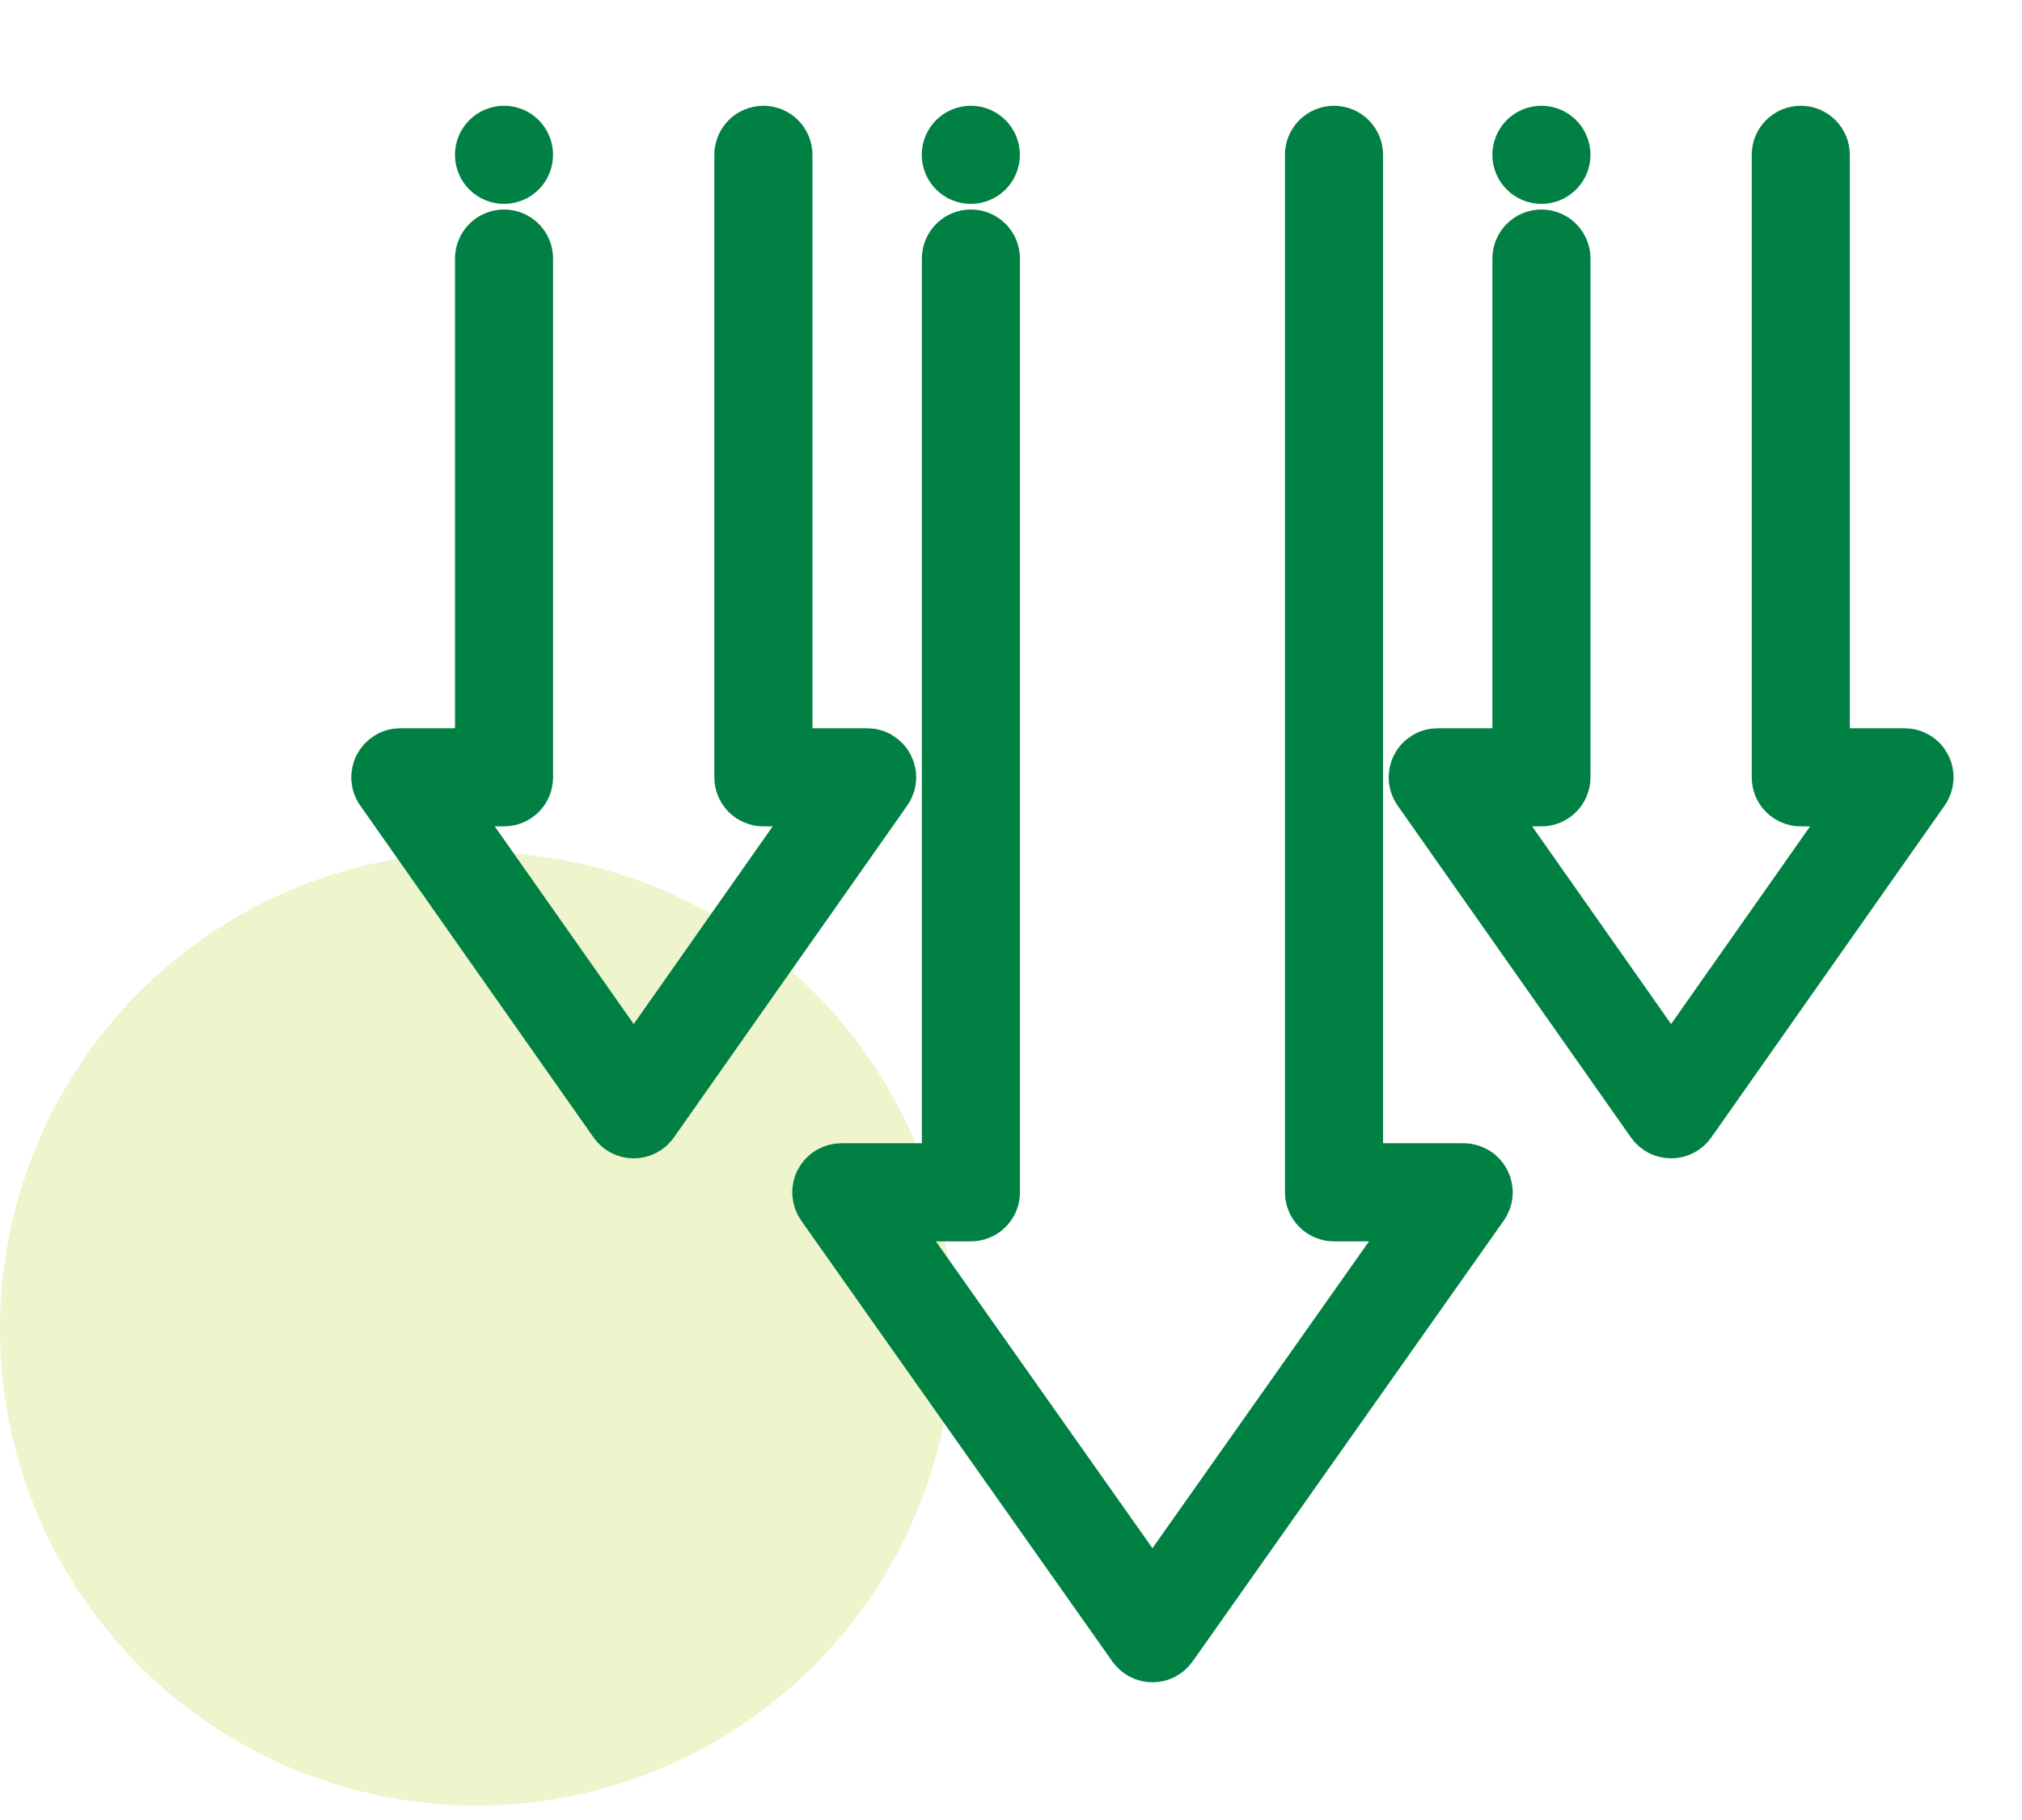 <?xml version="1.0" encoding="UTF-8"?>
<svg xmlns="http://www.w3.org/2000/svg" width="70" height="63" viewBox="0 0 70 63" fill="none">
  <circle cx="16.5" cy="46" r="16.5" fill="#C4DA54" fill-opacity="0.3"></circle>
  <path d="M39.897 57.434C39.754 57.433 39.612 57.399 39.484 57.332C39.357 57.266 39.247 57.17 39.164 57.053L28.39 41.789C28.296 41.655 28.24 41.497 28.229 41.333C28.218 41.169 28.252 41.005 28.327 40.86C28.403 40.714 28.517 40.591 28.657 40.506C28.798 40.42 28.959 40.375 29.123 40.374H32.715V8.95C32.715 8.712 32.809 8.484 32.977 8.315C33.146 8.147 33.374 8.052 33.612 8.052C33.85 8.052 34.079 8.147 34.247 8.315C34.416 8.484 34.51 8.712 34.51 8.95V41.272C34.51 41.511 34.416 41.739 34.247 41.907C34.079 42.076 33.85 42.17 33.612 42.17H30.856L39.897 54.979L48.938 42.17H46.182C45.944 42.17 45.716 42.076 45.547 41.907C45.379 41.739 45.284 41.511 45.284 41.272V5.359C45.284 5.121 45.379 4.892 45.547 4.724C45.716 4.556 45.944 4.461 46.182 4.461C46.42 4.461 46.649 4.556 46.817 4.724C46.985 4.892 47.08 5.121 47.08 5.359V40.374H50.671C50.836 40.374 50.997 40.42 51.138 40.505C51.279 40.591 51.393 40.714 51.469 40.86C51.544 41.006 51.578 41.17 51.567 41.335C51.556 41.499 51.499 41.657 51.404 41.791L40.63 57.055C40.547 57.172 40.437 57.267 40.309 57.333C40.182 57.399 40.041 57.433 39.897 57.434Z" fill="#008043" stroke="#008043" stroke-width="1.6"></path>
  <path d="M21.939 39.297C21.794 39.297 21.652 39.262 21.524 39.196C21.397 39.129 21.287 39.033 21.204 38.915L13.124 27.422C13.029 27.288 12.974 27.13 12.963 26.966C12.952 26.802 12.986 26.639 13.062 26.493C13.138 26.347 13.252 26.225 13.392 26.14C13.533 26.054 13.694 26.009 13.858 26.009H16.552V8.95C16.552 8.712 16.646 8.484 16.814 8.315C16.983 8.147 17.211 8.052 17.449 8.052C17.688 8.052 17.916 8.147 18.084 8.315C18.253 8.484 18.347 8.712 18.347 8.95V26.907C18.347 27.145 18.253 27.373 18.084 27.542C17.916 27.71 17.688 27.805 17.449 27.805H15.587L21.939 36.839L28.29 27.805H26.428C26.19 27.805 25.961 27.71 25.793 27.542C25.625 27.373 25.53 27.145 25.53 26.907V5.359C25.53 5.121 25.625 4.892 25.793 4.724C25.961 4.556 26.19 4.461 26.428 4.461C26.666 4.461 26.894 4.556 27.063 4.724C27.231 4.892 27.326 5.121 27.326 5.359V26.009H30.019C30.184 26.009 30.345 26.054 30.486 26.14C30.626 26.225 30.741 26.347 30.817 26.493C30.892 26.639 30.927 26.803 30.915 26.968C30.904 27.132 30.848 27.29 30.754 27.424L22.673 38.916C22.59 39.034 22.48 39.13 22.352 39.196C22.224 39.263 22.082 39.297 21.939 39.297ZM57.852 39.297C57.708 39.297 57.566 39.262 57.438 39.196C57.31 39.129 57.2 39.033 57.118 38.915L49.037 27.422C48.943 27.288 48.887 27.13 48.877 26.966C48.866 26.802 48.9 26.639 48.976 26.493C49.051 26.347 49.166 26.225 49.306 26.14C49.446 26.054 49.607 26.009 49.772 26.009H52.465V8.95C52.465 8.712 52.56 8.484 52.728 8.315C52.897 8.147 53.125 8.052 53.363 8.052C53.601 8.052 53.83 8.147 53.998 8.315C54.166 8.484 54.261 8.712 54.261 8.95V26.907C54.261 27.145 54.166 27.373 53.998 27.542C53.83 27.71 53.601 27.805 53.363 27.805H51.501L57.852 36.839L64.204 27.805H62.341C62.103 27.805 61.875 27.71 61.706 27.542C61.538 27.373 61.444 27.145 61.444 26.907V5.359C61.444 5.121 61.538 4.892 61.706 4.724C61.875 4.556 62.103 4.461 62.341 4.461C62.58 4.461 62.808 4.556 62.976 4.724C63.145 4.892 63.239 5.121 63.239 5.359V26.009H65.933C66.097 26.009 66.259 26.054 66.399 26.14C66.54 26.225 66.654 26.347 66.73 26.493C66.806 26.639 66.84 26.803 66.829 26.968C66.818 27.132 66.762 27.29 66.667 27.424L58.587 38.916C58.504 39.034 58.394 39.13 58.266 39.196C58.138 39.263 57.996 39.297 57.852 39.297Z" fill="#008043" stroke="#008043" stroke-width="1.6"></path>
  <path d="M17.449 6.257C17.945 6.257 18.346 5.855 18.346 5.359C18.346 4.863 17.945 4.461 17.449 4.461C16.953 4.461 16.551 4.863 16.551 5.359C16.551 5.855 16.953 6.257 17.449 6.257Z" fill="#008043" stroke="#008043" stroke-width="1.6"></path>
  <path d="M33.609 6.257C34.105 6.257 34.507 5.855 34.507 5.359C34.507 4.863 34.105 4.461 33.609 4.461C33.113 4.461 32.711 4.863 32.711 5.359C32.711 5.855 33.113 6.257 33.609 6.257Z" fill="#008043" stroke="#008043" stroke-width="1.6"></path>
  <path d="M53.363 6.257C53.858 6.257 54.261 5.855 54.261 5.359C54.261 4.863 53.858 4.461 53.363 4.461C52.867 4.461 52.465 4.863 52.465 5.359C52.465 5.855 52.867 6.257 53.363 6.257Z" fill="#008043" stroke="#008043" stroke-width="1.6"></path>
</svg>
